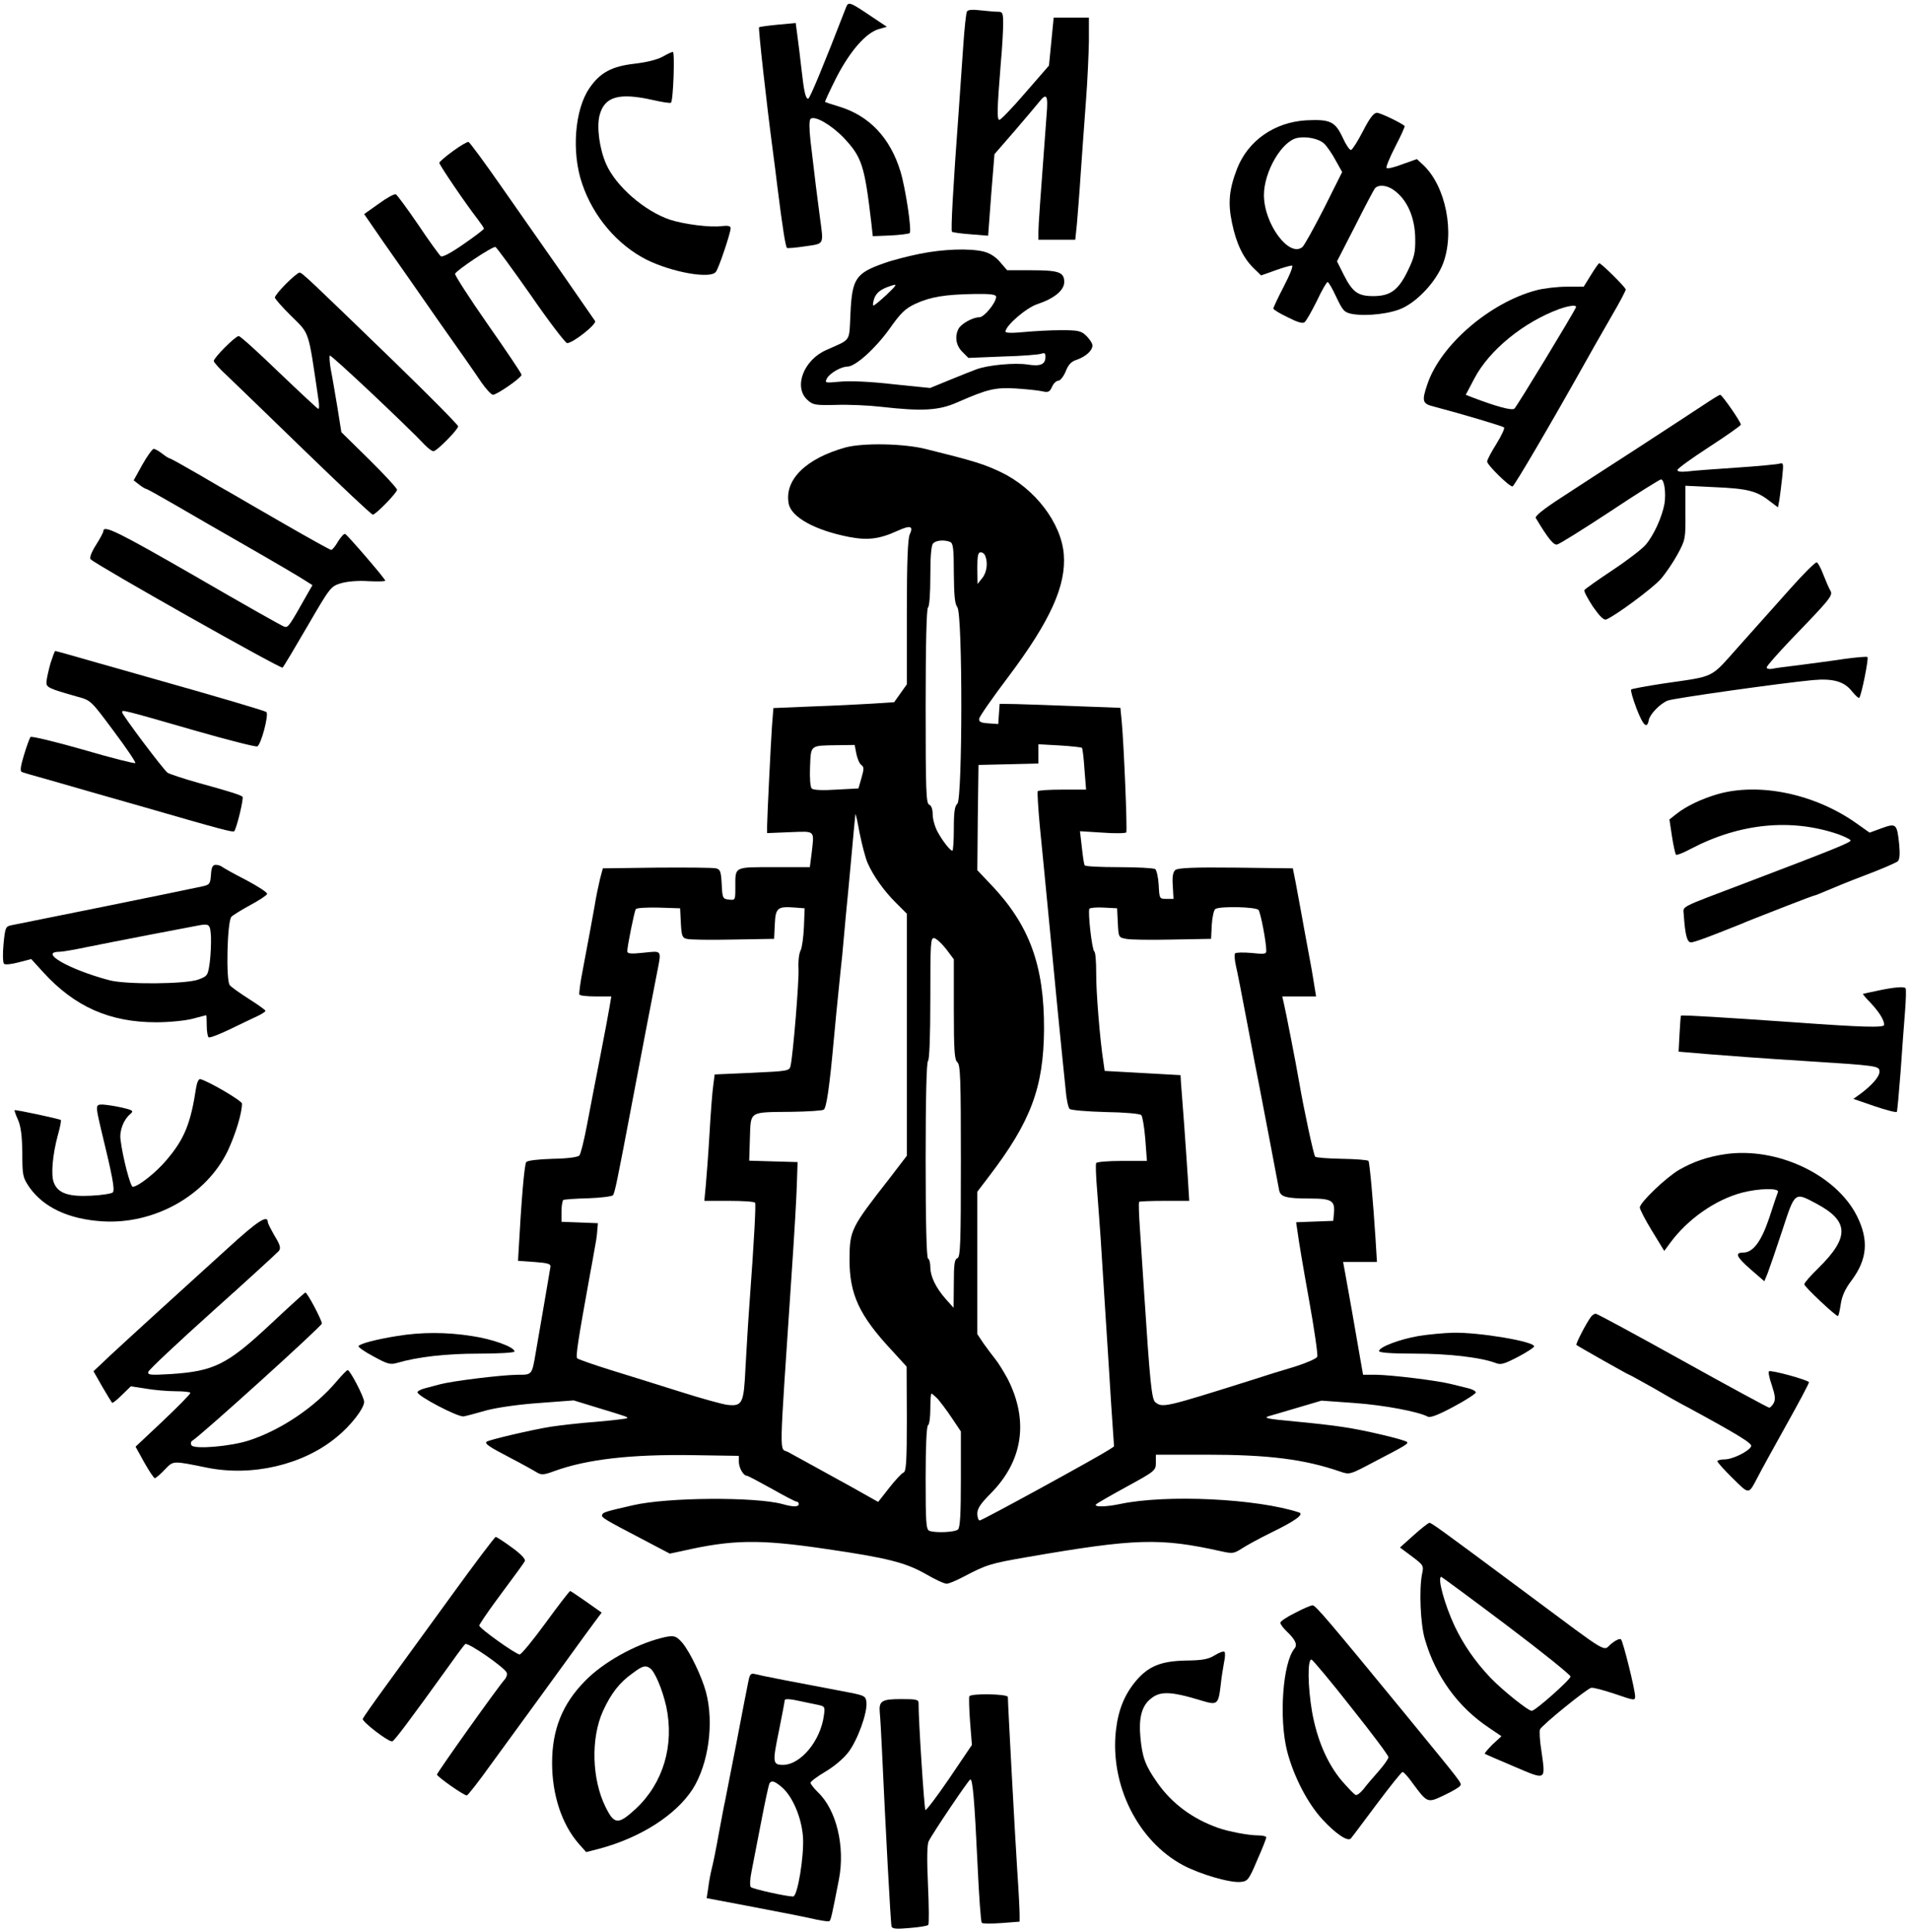 <?xml version="1.0" standalone="no"?>
<!DOCTYPE svg PUBLIC "-//W3C//DTD SVG 20010904//EN"
 "http://www.w3.org/TR/2001/REC-SVG-20010904/DTD/svg10.dtd">
<svg version="1.0" xmlns="http://www.w3.org/2000/svg"
 width="813pt" height="822pt" viewBox="0 0 813 822"
 preserveAspectRatio="xMidYMid meet">

<g transform="translate(0,822) scale(0.1,-0.1)"
fill="#000000" stroke="none">
<path d="M3601 8188 c-96 -248 -154 -388 -161 -388 -11 0 -18 30 -29 130 -5
47 -13 109 -17 139 l-7 53 -76 -7 c-42 -4 -78 -9 -80 -11 -4 -3 32 -326 59
-529 5 -38 14 -106 19 -150 23 -183 35 -256 41 -260 3 -2 39 1 78 7 82 12 78
4 62 123 -10 73 -23 179 -40 325 -6 53 -6 88 0 94 16 16 87 -24 141 -80 78
-83 89 -117 118 -364 l6 -55 75 3 c41 2 78 7 82 10 10 10 -18 193 -39 262 -44
144 -133 238 -263 277 -30 9 -57 18 -58 19 -2 1 20 48 48 104 59 114 126 190
180 206 l35 10 -60 40 c-98 66 -104 69 -114 42z"/>
<path d="M4116 8171 c-4 -6 -11 -73 -16 -148 -5 -76 -14 -199 -19 -273 -25
-337 -34 -510 -29 -516 3 -3 39 -8 80 -11 l74 -6 13 174 14 173 86 99 c47 55
94 110 104 123 32 41 39 29 32 -53 -27 -361 -35 -472 -35 -500 l0 -33 79 0 78
0 7 68 c3 37 11 132 16 212 6 80 15 217 22 305 7 88 12 205 13 260 l0 100 -75
0 -75 0 -10 -102 -10 -102 -100 -115 c-55 -64 -105 -116 -111 -116 -11 0 -10
44 6 242 6 64 10 139 10 167 0 46 -2 51 -22 51 -13 0 -46 3 -74 6 -33 4 -54 3
-58 -5z"/>
<path d="M2821 7979 c-21 -12 -67 -24 -119 -30 -98 -11 -148 -38 -193 -104
-63 -91 -77 -274 -31 -407 47 -140 151 -261 274 -323 109 -54 272 -83 295 -52
12 14 63 166 63 186 0 9 -10 12 -37 9 -50 -7 -162 8 -221 27 -109 37 -230 142
-272 237 -28 64 -41 157 -28 207 21 81 83 98 229 65 39 -9 73 -14 75 -11 10 9
17 217 8 216 -5 0 -24 -9 -43 -20z"/>
<path d="M5802 7663 c-22 -43 -45 -79 -51 -81 -6 -2 -22 22 -36 53 -32 68 -53
78 -155 73 -135 -8 -247 -86 -294 -205 -34 -88 -40 -146 -22 -231 18 -88 48
-150 92 -193 l32 -31 59 21 c33 12 65 21 72 21 7 0 -7 -36 -34 -88 -25 -48
-45 -91 -45 -95 0 -4 27 -21 61 -37 41 -21 64 -28 72 -21 7 5 30 46 52 90 21
45 42 81 46 81 4 0 21 -29 37 -64 28 -59 34 -65 67 -72 63 -11 168 1 219 27
66 33 138 112 167 184 53 134 13 334 -84 424 l-26 24 -62 -22 c-33 -13 -64
-20 -67 -16 -4 3 13 44 37 91 24 46 42 86 40 88 -18 15 -104 56 -118 56 -14 0
-31 -23 -59 -77z m-166 -54 c12 -11 34 -43 49 -71 l28 -50 -77 -154 c-43 -84
-84 -158 -92 -165 -56 -47 -164 98 -164 221 0 99 76 230 142 243 38 8 92 -3
114 -24z m294 -196 c59 -40 93 -117 94 -208 1 -60 -4 -80 -32 -138 -40 -82
-74 -107 -147 -107 -65 0 -88 17 -125 90 l-29 58 76 148 c41 82 80 155 85 162
14 17 49 15 78 -5z"/>
<path d="M1928 7577 c-32 -23 -58 -46 -58 -50 0 -9 112 -174 162 -238 15 -20
28 -39 28 -42 0 -3 -39 -33 -87 -66 -56 -39 -91 -57 -97 -51 -6 5 -50 65 -96
134 -47 69 -90 127 -95 129 -6 3 -39 -15 -73 -40 l-62 -44 82 -119 c46 -65
150 -214 232 -332 83 -117 166 -236 185 -265 20 -29 42 -52 49 -53 17 0 121
72 122 85 0 6 -65 102 -144 215 -79 113 -141 210 -139 215 6 15 160 118 172
114 5 -2 73 -95 151 -206 77 -112 147 -203 154 -203 25 0 127 81 119 94 -5 7
-68 98 -140 202 -73 104 -190 272 -261 373 -71 102 -133 186 -138 187 -5 1
-35 -16 -66 -39z"/>
<path d="M3915 7140 c-49 -10 -116 -27 -149 -39 -124 -43 -139 -66 -146 -215
-6 -124 5 -107 -102 -155 -97 -42 -141 -157 -82 -212 24 -22 32 -24 122 -22
54 2 140 -2 192 -8 176 -20 246 -16 325 19 128 56 160 64 248 59 45 -3 96 -8
113 -12 26 -6 32 -3 42 19 6 14 18 26 27 26 8 0 22 18 31 39 11 29 24 43 47
50 39 14 67 39 67 61 0 9 -12 27 -26 41 -22 21 -34 24 -107 24 -45 0 -117 -4
-159 -8 -52 -5 -78 -4 -78 2 0 25 89 102 136 117 72 24 114 59 114 94 0 42
-23 50 -141 50 l-102 0 -31 36 c-20 23 -45 38 -71 44 -61 14 -170 10 -270 -10z
m-142 -175 c-26 -24 -51 -45 -55 -45 -4 0 -2 13 3 29 9 26 29 41 69 54 32 11
29 6 -17 -38z m467 -8 c0 -25 -51 -87 -71 -87 -28 0 -77 -27 -89 -49 -17 -33
-11 -71 16 -98 l26 -26 146 6 c81 2 155 8 165 12 13 5 17 2 17 -13 0 -33 -21
-42 -77 -33 -54 8 -168 -2 -218 -21 -16 -6 -67 -26 -113 -45 l-83 -34 -157 16
c-94 11 -184 15 -225 11 -66 -6 -67 -6 -57 14 12 22 60 50 87 50 34 0 118 76
178 159 50 71 68 88 113 109 64 29 125 39 250 41 68 1 92 -2 92 -12z"/>
<path d="M6772 7050 l-31 -50 -73 0 c-40 0 -98 -7 -128 -15 -198 -52 -408
-233 -464 -399 -25 -73 -22 -84 27 -96 125 -33 293 -83 299 -89 4 -3 -11 -35
-32 -69 -22 -35 -40 -69 -40 -76 0 -14 93 -106 108 -106 7 0 168 275 308 525
20 36 55 98 115 202 33 56 59 106 59 111 0 9 -104 112 -113 112 -2 0 -18 -22
-35 -50z m-64 -138 c-11 -26 -252 -423 -262 -431 -11 -9 -76 9 -179 48 l-28
11 37 70 c63 120 209 239 361 295 43 15 76 19 71 7z"/>
<path d="M1217 7012 c-26 -26 -47 -52 -47 -58 0 -5 31 -41 70 -79 79 -79 71
-53 115 -352 4 -24 4 -43 0 -43 -3 0 -78 70 -167 155 -88 85 -165 155 -172
155 -14 0 -106 -92 -106 -106 0 -6 26 -35 58 -64 31 -30 181 -174 333 -322
152 -147 280 -268 286 -268 12 0 103 93 103 106 0 6 -53 64 -118 128 l-119
117 -17 107 c-10 59 -22 131 -28 160 -5 30 -7 56 -4 59 5 5 335 -306 405 -381
14 -14 29 -26 36 -26 14 0 105 92 105 106 0 6 -120 127 -267 270 -369 357
-397 384 -408 384 -6 0 -32 -22 -58 -48z"/>
<path d="M7250 6496 c-36 -24 -162 -106 -280 -183 -118 -76 -266 -172 -327
-212 -71 -46 -110 -77 -106 -85 53 -89 77 -117 91 -113 10 2 111 65 225 140
114 76 212 137 217 137 14 0 22 -57 15 -103 -10 -56 -45 -134 -80 -175 -15
-18 -79 -67 -141 -108 -63 -42 -117 -80 -120 -85 -3 -5 14 -36 36 -70 29 -41
46 -59 57 -55 38 15 198 133 232 172 21 24 53 71 72 106 33 61 34 66 33 177
l0 114 125 -6 c139 -6 178 -16 232 -58 l37 -28 6 32 c3 18 8 61 12 96 6 59 6
63 -12 58 -10 -3 -93 -11 -184 -17 -91 -6 -184 -13 -207 -16 -28 -3 -43 -1
-43 6 0 6 61 50 135 98 74 48 135 91 135 95 0 12 -80 127 -88 127 -4 0 -36
-20 -72 -44z"/>
<path d="M3599 6316 c-169 -47 -261 -138 -242 -239 11 -58 113 -114 258 -142
79 -15 129 -9 207 27 54 24 67 20 50 -17 -8 -18 -12 -121 -12 -331 l0 -306
-27 -38 -27 -38 -91 -6 c-49 -3 -165 -9 -256 -12 l-167 -7 -6 -76 c-5 -72 -20
-377 -21 -431 l0 -25 98 4 c111 4 103 11 91 -96 l-7 -53 -152 0 c-173 0 -165
4 -165 -86 0 -54 0 -55 -27 -52 -27 3 -28 6 -31 65 -3 55 -6 64 -25 68 -12 3
-125 4 -252 3 l-229 -3 -12 -45 c-6 -25 -17 -76 -23 -115 -13 -73 -19 -105
-50 -270 -11 -55 -17 -103 -15 -107 3 -5 35 -8 70 -8 l66 0 -7 -42 c-4 -24
-22 -122 -41 -218 -19 -96 -44 -227 -56 -290 -12 -63 -26 -120 -32 -127 -7 -7
-50 -13 -114 -14 -62 -2 -106 -7 -112 -14 -8 -9 -21 -165 -33 -385 l-2 -35 70
-5 c55 -4 70 -8 68 -20 -1 -8 -14 -82 -28 -165 -14 -82 -30 -174 -35 -203 -16
-94 -15 -92 -78 -92 -70 -1 -273 -26 -327 -40 -22 -6 -53 -14 -68 -18 -15 -4
-29 -11 -30 -16 -3 -15 174 -108 197 -103 12 2 56 14 98 26 47 12 137 25 224
31 l146 11 101 -31 c135 -41 131 -40 125 -45 -2 -2 -60 -9 -129 -15 -68 -5
-155 -15 -194 -21 -77 -12 -265 -56 -274 -64 -8 -9 10 -21 104 -70 50 -26 100
-54 111 -61 19 -11 30 -10 73 6 140 51 328 72 591 68 l195 -3 0 -27 c1 -26 20
-58 35 -58 4 0 51 -25 105 -55 53 -30 101 -55 106 -55 5 0 9 -4 9 -10 0 -13
-25 -13 -70 0 -116 31 -487 29 -635 -5 -118 -27 -128 -30 -132 -41 -4 -11 9
-19 170 -103 l118 -62 52 11 c214 49 328 51 612 9 261 -38 339 -58 424 -106
41 -24 82 -43 91 -42 8 0 40 13 70 29 101 53 116 57 271 84 463 80 566 83 827
25 49 -11 54 -10 90 13 20 13 75 43 122 66 101 49 142 78 120 86 -179 59 -565
78 -763 36 -61 -13 -114 -13 -101 -1 5 5 64 39 132 76 119 65 122 68 122 101
l0 34 213 0 c266 0 418 -19 572 -72 40 -14 41 -13 145 42 133 69 146 77 139
84 -10 10 -192 53 -274 64 -44 7 -134 17 -200 23 -120 11 -140 15 -114 23 8 2
61 18 119 35 l105 31 139 -10 c127 -9 274 -37 313 -58 10 -6 43 6 110 42 53
28 95 56 95 61 -1 6 -16 14 -34 18 -18 4 -51 13 -73 18 -60 15 -252 38 -316
39 l-57 0 -12 68 c-6 37 -23 130 -36 207 -14 77 -28 155 -31 173 l-6 32 72 0
72 0 -6 98 c-10 158 -25 324 -30 332 -3 4 -53 8 -112 9 -59 1 -111 5 -115 9
-6 6 -48 200 -68 317 -14 82 -59 311 -66 339 l-6 26 72 0 72 0 -7 43 c-6 39
-12 76 -35 197 -5 25 -14 77 -21 115 -7 39 -18 97 -24 130 l-12 60 -243 3
c-178 2 -246 -1 -257 -10 -10 -8 -14 -28 -11 -67 l3 -56 -30 0 c-30 0 -30 1
-33 60 -2 33 -9 63 -15 67 -7 4 -76 8 -154 8 -78 0 -144 3 -146 8 -3 4 -8 38
-12 76 l-8 69 96 -6 c53 -4 98 -3 101 1 5 9 -10 368 -19 468 l-6 62 -187 7
c-103 4 -218 8 -257 9 l-70 1 -3 -43 -3 -43 -42 3 c-33 2 -41 7 -39 20 1 9 58
91 127 182 176 235 244 385 233 518 -11 133 -123 280 -268 349 -71 34 -116 48
-318 98 -95 24 -268 27 -343 7z m445 -402 c13 -5 16 -27 16 -133 1 -95 4 -131
15 -145 23 -30 22 -818 0 -836 -11 -9 -15 -35 -15 -106 0 -52 -3 -94 -6 -94
-10 0 -43 43 -64 82 -11 21 -20 53 -20 73 0 22 -6 38 -15 41 -13 5 -15 61 -15
419 0 265 4 416 10 420 6 4 10 59 10 134 0 85 4 131 12 139 13 13 47 16 72 6z
m150 -60 c12 -30 6 -72 -14 -95 l-19 -24 -1 68 c0 51 3 67 14 67 8 0 17 -7 20
-16z m-549 -841 c4 -20 13 -42 21 -48 12 -8 12 -17 1 -55 l-13 -45 -94 -5
c-60 -4 -99 -2 -105 5 -6 6 -9 44 -7 92 4 94 -1 90 113 92 l77 1 7 -37z m960
25 c3 -2 8 -43 11 -91 l7 -87 -101 0 c-55 0 -103 -3 -105 -7 -2 -5 2 -71 9
-148 8 -77 25 -257 39 -400 36 -374 45 -469 55 -565 5 -47 12 -117 16 -157 3
-40 11 -76 17 -82 7 -5 76 -11 154 -13 78 -1 146 -7 151 -13 5 -5 13 -52 17
-102 l7 -93 -106 0 c-57 0 -107 -4 -110 -9 -3 -5 -1 -57 4 -117 5 -60 11 -152
15 -204 3 -52 12 -194 20 -315 8 -121 19 -299 25 -395 l12 -175 -23 -15 c-42
-28 -538 -300 -549 -300 -5 0 -10 13 -10 29 0 22 14 43 58 87 136 138 161 307
73 483 -17 32 -41 71 -54 87 -13 16 -36 47 -51 68 l-26 39 0 303 0 303 48 63
c180 235 234 380 236 628 1 272 -62 444 -226 616 l-58 61 2 224 3 224 128 3
127 3 0 41 0 41 90 -5 c50 -3 93 -8 95 -10z m-912 -490 c23 -53 69 -119 122
-171 l45 -45 0 -515 0 -515 -72 -94 c-168 -215 -171 -222 -172 -348 0 -147 41
-237 179 -385 l64 -70 1 -223 c0 -182 -3 -224 -14 -228 -8 -3 -35 -32 -61 -65
l-47 -60 -66 37 c-37 21 -80 45 -97 54 -33 18 -172 95 -220 121 -39 21 -40
-61 15 764 11 160 21 331 22 380 l3 90 -103 3 -103 3 3 96 c4 117 -6 110 178
112 69 1 130 5 136 9 12 7 25 97 44 307 6 66 15 158 20 205 5 47 11 112 15
145 3 33 10 107 15 165 6 58 17 177 25 265 8 88 15 165 16 170 1 6 9 -30 18
-80 10 -49 25 -107 34 -127z m-795 -255 c3 -55 6 -64 25 -68 13 -4 101 -5 197
-3 l175 3 3 62 c3 71 12 77 88 71 l39 -3 -3 -79 c-2 -43 -8 -88 -14 -100 -7
-12 -11 -48 -9 -81 2 -55 -23 -361 -34 -411 -5 -21 -12 -22 -164 -29 l-159 -7
-6 -47 c-4 -25 -11 -118 -16 -206 -5 -88 -13 -188 -16 -222 l-6 -63 105 0 c58
0 108 -3 111 -8 4 -7 -3 -146 -24 -432 -6 -80 -13 -203 -17 -273 -7 -149 -13
-162 -77 -155 -23 3 -113 28 -201 56 -88 28 -221 69 -295 92 -74 23 -139 46
-143 50 -7 7 2 69 54 355 6 33 15 80 19 105 5 25 11 61 12 80 l3 35 -77 3 -78
3 0 44 c0 24 4 46 8 49 4 2 52 6 105 7 54 2 102 8 106 13 8 10 19 64 81 391
39 206 92 482 106 552 20 103 24 97 -56 89 -55 -6 -70 -4 -70 6 0 21 30 169
36 179 3 6 47 8 97 7 l92 -3 3 -62z m1860 0 c3 -61 3 -62 35 -68 18 -4 107 -5
197 -3 l165 3 3 60 c2 33 9 63 15 67 21 13 173 9 184 -4 9 -12 33 -137 33
-174 0 -14 -8 -15 -64 -9 -35 3 -66 2 -69 -2 -3 -5 -2 -27 3 -49 5 -21 28
-136 50 -254 22 -118 45 -235 50 -260 5 -25 25 -130 45 -235 20 -104 38 -200
40 -211 6 -27 30 -34 131 -34 92 0 107 -9 102 -62 l-3 -33 -79 -3 -79 -3 7
-47 c3 -26 24 -151 47 -278 23 -127 39 -238 36 -247 -3 -8 -44 -26 -94 -42
-48 -14 -135 -41 -193 -60 -362 -114 -372 -116 -402 -92 -16 12 -23 84 -48
467 -6 91 -14 214 -18 273 -4 59 -6 110 -3 113 2 2 51 4 109 4 l104 0 -6 98
c-3 53 -11 158 -16 232 -6 74 -11 151 -13 170 l-2 35 -161 9 -162 9 -5 36
c-15 94 -32 305 -31 381 0 47 -3 88 -8 91 -10 7 -28 168 -21 182 3 4 30 7 61
5 l57 -3 3 -62z m-731 -111 l33 -44 0 -213 c0 -177 3 -215 15 -225 13 -11 15
-70 15 -420 0 -353 -2 -409 -15 -414 -12 -4 -15 -26 -15 -108 l-1 -103 -34 38
c-42 48 -65 96 -65 135 0 17 -4 34 -10 37 -6 4 -10 155 -10 420 0 265 4 416
10 420 6 4 10 104 10 266 0 240 1 260 17 257 9 -2 32 -23 50 -46z m-36 -1914
c11 -13 39 -49 60 -81 l39 -58 0 -203 c0 -144 -3 -205 -12 -214 -12 -12 -95
-16 -122 -6 -14 5 -16 35 -16 224 0 135 4 221 10 225 6 3 10 35 10 71 0 35 2
64 5 64 2 0 14 -10 26 -22z"/>
<path d="M606 6243 l-37 -67 23 -18 c13 -10 26 -18 29 -18 4 0 58 -30 120 -66
63 -37 204 -118 314 -181 110 -63 217 -126 237 -139 l38 -24 -19 -33 c-80
-142 -84 -148 -100 -144 -9 2 -180 99 -380 215 -327 188 -391 220 -391 192 0
-5 -14 -32 -32 -60 -19 -30 -28 -54 -22 -60 27 -26 810 -468 817 -461 4 4 52
84 106 177 96 165 99 169 142 182 27 8 73 12 117 9 39 -2 72 -1 72 2 0 8 -161
195 -171 199 -5 2 -18 -13 -30 -32 -11 -20 -25 -36 -29 -36 -5 0 -91 48 -192
106 -101 58 -201 116 -223 129 -22 12 -91 52 -154 89 -62 36 -116 66 -120 66
-3 0 -17 9 -31 20 -14 11 -30 20 -36 20 -5 0 -27 -30 -48 -67z"/>
<path d="M7623 5718 c-55 -62 -153 -171 -217 -243 -131 -146 -97 -130 -329
-164 -71 -11 -131 -22 -134 -25 -3 -3 7 -39 23 -81 28 -73 45 -89 52 -49 5 25
48 70 81 83 26 10 480 74 617 87 87 8 135 -6 168 -49 14 -17 27 -29 30 -26 9
8 41 168 35 173 -3 3 -47 -1 -99 -8 -52 -8 -138 -19 -190 -26 -52 -6 -105 -13
-117 -16 -13 -2 -23 0 -23 6 0 6 47 59 103 118 169 175 180 188 168 209 -6 10
-19 40 -30 68 -10 27 -23 51 -28 52 -5 2 -55 -47 -110 -109z"/>
<path d="M215 5398 c-8 -29 -16 -64 -17 -77 -3 -26 6 -30 133 -66 56 -15 57
-17 153 -146 54 -72 95 -133 92 -136 -3 -3 -103 22 -222 57 -119 34 -219 58
-224 54 -4 -5 -17 -40 -28 -77 -15 -49 -17 -69 -9 -72 7 -3 59 -18 117 -34 58
-17 240 -69 405 -116 335 -97 376 -107 382 -102 10 11 42 142 35 147 -10 8
-57 23 -192 60 -63 18 -120 37 -127 42 -20 16 -193 246 -193 257 0 11 -8 14
304 -76 143 -41 264 -72 271 -69 16 6 50 135 39 146 -7 6 -214 67 -509 150
-16 5 -110 31 -208 59 -97 28 -179 51 -182 51 -2 0 -11 -24 -20 -52z"/>
<path d="M7312 4841 c-71 -21 -134 -51 -177 -85 l-29 -23 11 -73 c6 -39 14
-74 17 -77 3 -3 32 8 63 25 208 109 427 131 628 62 27 -10 50 -21 52 -26 3 -8
-68 -37 -447 -181 -290 -110 -265 -97 -263 -135 6 -87 14 -118 31 -118 14 0
86 27 222 82 30 13 32 13 182 72 64 25 120 46 123 46 3 0 24 9 48 19 23 10 98
41 167 67 69 26 131 53 138 59 8 8 10 29 6 72 -9 88 -13 91 -74 69 l-52 -19
-58 41 c-176 124 -411 173 -588 123z"/>
<path d="M898 4498 c-3 -39 -5 -43 -38 -50 -57 -13 -783 -160 -811 -165 -25
-5 -27 -9 -34 -80 -4 -41 -3 -79 2 -84 5 -5 32 -2 62 6 l54 14 51 -56 c134
-147 283 -213 481 -213 56 0 124 7 155 15 30 8 56 15 58 15 1 0 2 -20 2 -44 0
-25 4 -47 8 -50 5 -3 44 12 88 33 43 21 96 46 117 56 20 9 37 20 37 24 0 3
-32 26 -70 50 -39 25 -76 51 -82 59 -17 20 -11 272 7 291 7 7 44 30 81 50 37
20 69 41 71 47 2 6 -38 32 -89 59 -51 26 -97 52 -102 56 -6 5 -18 9 -27 9 -14
0 -19 -10 -21 -42z m0 -264 c1 -27 -1 -76 -5 -108 -8 -57 -9 -59 -48 -74 -54
-20 -310 -22 -380 -3 -173 46 -302 121 -211 121 12 0 64 9 116 20 98 20 435
85 480 93 41 7 45 3 48 -49z"/>
<path d="M7995 4005 c-33 -7 -62 -13 -65 -14 -2 -1 12 -18 32 -38 37 -40 58
-73 58 -94 0 -13 -95 -10 -385 11 -287 20 -477 32 -480 28 -1 -1 -4 -37 -6
-78 l-4 -75 130 -11 c72 -6 249 -19 395 -28 328 -21 330 -21 330 -47 0 -21
-34 -59 -83 -95 l-28 -20 90 -31 c50 -17 93 -28 95 -24 2 3 9 80 16 171 6 91
15 207 19 258 4 51 5 95 2 97 -7 8 -50 4 -116 -10z"/>
<path d="M835 3593 c-23 -153 -50 -220 -126 -309 -45 -54 -122 -114 -144 -114
-10 0 -43 126 -52 201 -5 38 13 85 42 109 15 13 11 16 -36 27 -30 7 -67 12
-82 13 -31 0 -31 -2 -7 -105 49 -201 60 -259 50 -269 -5 -5 -47 -12 -93 -14
-96 -5 -141 11 -158 56 -13 33 -5 119 17 201 10 34 15 63 13 65 -5 5 -193 45
-197 42 -1 -2 5 -20 15 -42 12 -28 17 -67 18 -141 0 -96 2 -103 30 -145 61
-86 167 -136 311 -145 222 -14 443 111 534 301 33 71 60 159 60 200 0 12 -142
95 -177 104 -7 2 -14 -12 -18 -35z"/>
<path d="M7345 3309 c-76 -11 -137 -32 -198 -67 -55 -32 -167 -139 -167 -160
0 -8 23 -53 52 -100 l52 -85 25 34 c75 102 193 184 306 214 74 19 159 20 153
3 -3 -7 -20 -57 -37 -110 -34 -101 -69 -148 -111 -148 -37 0 -29 -18 30 -70
l60 -52 14 34 c7 18 35 99 62 181 55 168 52 165 146 115 139 -74 141 -143 9
-273 -34 -33 -61 -64 -61 -70 0 -10 133 -135 143 -135 3 0 8 22 12 49 5 35 18
65 46 102 68 91 74 173 23 275 -89 176 -340 294 -559 263z"/>
<path d="M969 2908 c-79 -72 -207 -188 -284 -258 -77 -70 -173 -158 -214 -196
l-73 -69 37 -65 c21 -36 40 -67 42 -69 2 -3 21 12 42 33 l38 37 64 -10 c35 -6
92 -11 127 -11 34 0 62 -3 62 -7 1 -5 -52 -58 -116 -119 l-117 -110 37 -67
c21 -37 41 -67 45 -67 4 0 23 16 42 36 38 39 31 39 179 9 192 -39 409 11 552
129 61 49 118 123 118 151 0 20 -60 135 -70 135 -4 0 -25 -22 -48 -49 -91
-108 -236 -206 -371 -250 -78 -26 -235 -39 -246 -21 -4 7 -3 15 3 19 39 24
552 488 552 499 0 15 -62 132 -70 132 -3 0 -70 -61 -150 -136 -183 -171 -239
-199 -424 -211 -85 -5 -98 -4 -95 9 2 9 126 125 274 258 149 133 275 249 282
257 9 12 6 25 -18 64 -16 28 -29 54 -29 58 0 34 -43 6 -171 -111z"/>
<path d="M6773 2618 c-20 -26 -67 -117 -63 -121 7 -6 221 -127 225 -127 2 0
45 -24 97 -53 51 -30 120 -69 153 -86 210 -114 274 -153 269 -165 -8 -21 -79
-56 -113 -56 -17 0 -31 -4 -31 -8 0 -4 29 -37 65 -72 72 -71 67 -71 107 5 11
22 65 120 119 217 55 98 99 181 99 186 0 9 -160 53 -170 47 -4 -3 1 -29 12
-60 14 -42 16 -60 8 -75 -6 -11 -15 -20 -19 -20 -5 0 -171 90 -369 200 -198
110 -364 200 -370 200 -5 0 -14 -6 -19 -12z"/>
<path d="M1690 2535 c-87 -14 -157 -32 -164 -43 -2 -4 26 -24 64 -44 60 -33
72 -36 102 -27 86 25 204 39 346 39 84 0 152 4 152 9 0 19 -93 53 -182 66
-109 17 -214 17 -318 0z"/>
<path d="M6038 2535 c-81 -14 -168 -47 -168 -64 0 -7 52 -11 153 -11 145 0
278 -16 341 -39 24 -10 37 -6 97 25 38 20 69 40 69 45 0 21 -233 60 -344 58
-39 -1 -105 -7 -148 -14z"/>
<path d="M6017 1687 l-58 -52 51 -38 c49 -37 51 -39 43 -75 -13 -65 -7 -213
12 -277 46 -159 142 -290 273 -377 l53 -36 -38 -35 c-20 -20 -35 -38 -33 -40
3 -2 59 -26 125 -54 139 -59 134 -62 116 67 -7 42 -9 83 -6 91 8 18 199 173
218 177 8 2 53 -10 101 -26 81 -28 86 -29 86 -11 0 29 -51 233 -60 243 -5 5
-22 -3 -41 -18 -38 -32 2 -56 -353 208 -394 293 -413 306 -422 306 -5 -1 -35
-24 -67 -53z m395 -382 c150 -113 273 -212 273 -219 0 -13 -150 -146 -165
-146 -16 0 -126 89 -176 141 -67 71 -114 140 -152 219 -44 94 -75 210 -57 210
2 0 127 -92 277 -205z"/>
<path d="M1920 1428 c-101 -139 -226 -311 -277 -381 -52 -71 -96 -134 -99
-141 -4 -11 105 -96 125 -96 8 0 66 77 254 338 26 37 52 71 57 76 10 10 169
-100 177 -122 3 -7 -1 -20 -10 -30 -30 -34 -287 -395 -287 -403 0 -9 114 -89
127 -89 4 0 53 62 107 138 55 75 123 169 151 207 29 39 100 138 160 220 60 83
119 164 132 181 l24 32 -65 46 c-36 25 -67 46 -69 46 -3 0 -50 -61 -104 -135
-54 -74 -104 -135 -111 -135 -16 0 -172 111 -172 123 0 4 32 52 71 105 94 127
114 154 123 169 4 8 -15 29 -55 58 -34 25 -65 45 -69 45 -4 0 -90 -114 -190
-252z"/>
<path d="M5513 1357 c-35 -17 -63 -36 -63 -42 0 -7 12 -22 26 -36 37 -35 48
-57 34 -74 -50 -60 -67 -297 -31 -438 28 -107 87 -221 150 -289 56 -61 108
-96 121 -81 4 4 53 70 110 146 56 75 106 137 110 137 5 0 24 -21 43 -48 63
-85 63 -85 134 -51 34 16 65 34 68 40 8 12 13 4 -230 301 -330 402 -386 468
-398 467 -7 0 -40 -14 -74 -32z m239 -403 c87 -109 158 -204 158 -211 0 -7
-19 -34 -42 -60 -24 -27 -53 -61 -65 -77 -12 -15 -27 -26 -32 -24 -6 1 -33 30
-61 62 -61 73 -104 174 -125 291 -19 110 -20 228 -2 223 6 -3 83 -94 169 -204z"/>
<path d="M2815 1250 c-114 -29 -246 -103 -323 -181 -98 -99 -142 -208 -142
-351 0 -135 41 -260 113 -343 l32 -36 55 14 c176 47 327 143 399 255 67 107
91 280 56 412 -18 66 -67 169 -101 210 -27 31 -38 33 -89 20z m-49 -128 c21
-13 54 -92 70 -164 35 -165 -13 -326 -130 -435 -74 -68 -91 -68 -128 7 -59
118 -64 294 -11 410 34 74 70 121 127 161 40 30 53 34 72 21z"/>
<path d="M5170 1176 c-28 -17 -53 -21 -121 -22 -108 -2 -161 -24 -215 -88 -48
-58 -74 -122 -84 -209 -26 -232 93 -471 286 -574 71 -38 201 -76 245 -71 30 3
35 9 70 92 22 49 39 93 39 98 0 4 -16 8 -35 8 -39 0 -125 16 -170 32 -108 38
-196 103 -258 191 -52 74 -65 108 -73 197 -7 76 5 127 39 157 42 38 85 38 220
-3 69 -21 73 -18 83 66 3 30 10 73 14 95 5 22 6 43 2 46 -4 4 -23 -3 -42 -15z"/>
<path d="M3186 1068 c-4 -18 -27 -136 -51 -263 -25 -126 -47 -239 -49 -250 -3
-11 -14 -72 -26 -135 -11 -63 -25 -131 -30 -150 -5 -19 -12 -56 -15 -81 l-7
-46 169 -32 c183 -35 235 -45 302 -60 25 -5 48 -8 51 -6 7 4 12 30 41 178 27
140 -11 297 -90 371 -17 17 -31 35 -31 40 1 6 29 27 63 47 37 22 77 55 99 84
39 52 81 168 76 212 -3 25 -8 28 -68 40 -244 46 -383 73 -404 79 -20 5 -24 1
-30 -28z m226 -88 c24 -5 56 -12 72 -15 27 -6 28 -9 23 -44 -14 -109 -100
-212 -176 -211 -42 1 -43 11 -16 142 14 69 25 128 25 132 0 9 23 7 72 -4z
m-85 -364 c47 -40 85 -130 91 -213 5 -81 -23 -253 -42 -253 -29 0 -172 32
-180 40 -5 5 -4 32 3 67 6 32 25 127 41 211 16 84 32 157 35 163 9 14 21 11
52 -15z"/>
<path d="M4126 1002 c-2 -4 -1 -53 3 -107 l8 -100 -96 -142 c-53 -78 -99 -138
-102 -135 -5 6 -30 390 -29 455 0 15 -10 17 -74 17 -84 0 -96 -8 -91 -60 2
-19 6 -89 9 -155 15 -327 37 -741 41 -753 4 -10 22 -11 77 -6 40 3 76 9 79 13
4 3 3 80 -1 171 -5 107 -4 172 3 185 17 35 169 260 177 263 10 4 18 -84 31
-363 6 -132 14 -243 18 -247 3 -4 41 -4 84 -1 l77 6 0 31 c0 17 -4 101 -10
186 -9 137 -40 710 -40 739 0 13 -156 16 -164 3z"/>
</g>
</svg>
